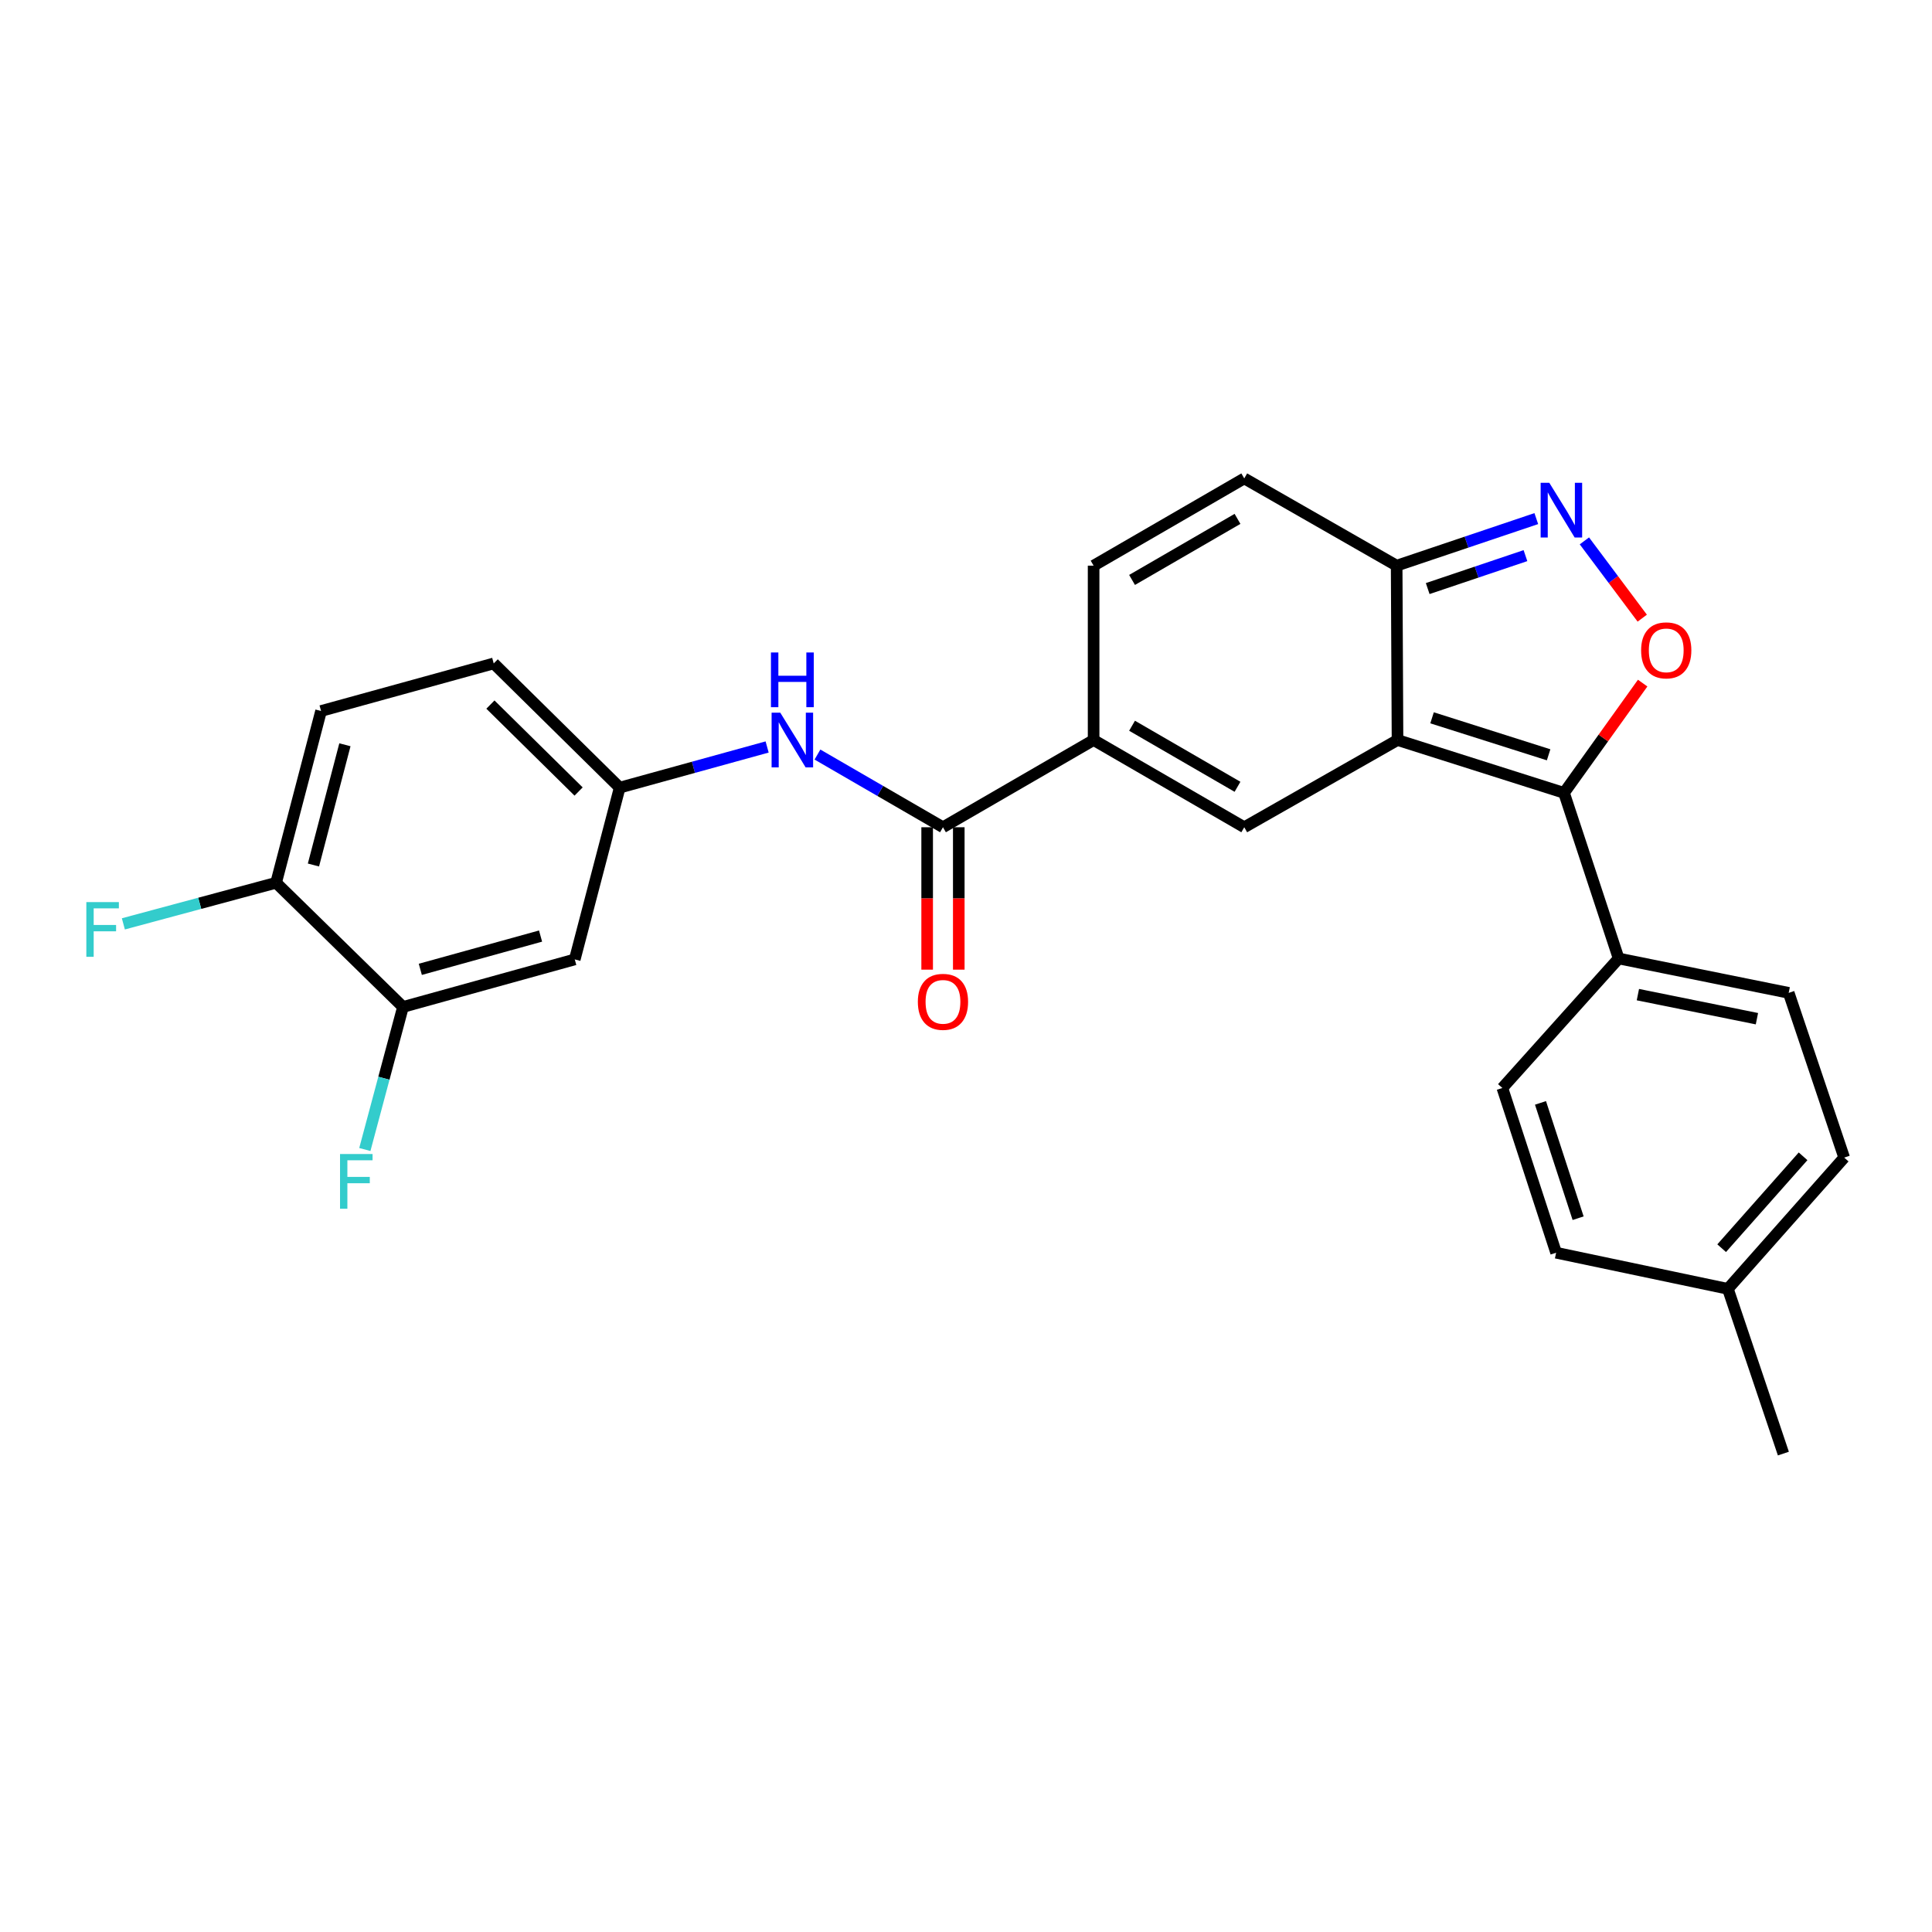 <?xml version='1.0' encoding='iso-8859-1'?>
<svg version='1.1' baseProfile='full'
              xmlns='http://www.w3.org/2000/svg'
                      xmlns:rdkit='http://www.rdkit.org/xml'
                      xmlns:xlink='http://www.w3.org/1999/xlink'
                  xml:space='preserve'
width='1000px' height='1000px' viewBox='0 0 1000 1000'>
<!-- END OF HEADER -->
<rect style='opacity:1.0;fill:#FFFFFF;stroke:none' width='1000' height='1000' x='0' y='0'> </rect>
<path class='bond-0' d='M 723.353,383.035 L 809.538,410.387' style='fill:none;fill-rule:evenodd;stroke:#000000;stroke-width:6px;stroke-linecap:butt;stroke-linejoin:miter;stroke-opacity:1' />
<path class='bond-0' d='M 741.232,371.537 L 801.561,390.684' style='fill:none;fill-rule:evenodd;stroke:#000000;stroke-width:6px;stroke-linecap:butt;stroke-linejoin:miter;stroke-opacity:1' />
<path class='bond-1' d='M 723.353,383.035 L 644.025,428.183' style='fill:none;fill-rule:evenodd;stroke:#000000;stroke-width:6px;stroke-linecap:butt;stroke-linejoin:miter;stroke-opacity:1' />
<path class='bond-5' d='M 723.353,383.035 L 722.907,292.786' style='fill:none;fill-rule:evenodd;stroke:#000000;stroke-width:6px;stroke-linecap:butt;stroke-linejoin:miter;stroke-opacity:1' />
<path class='bond-2' d='M 809.538,410.387 L 829.889,381.98' style='fill:none;fill-rule:evenodd;stroke:#000000;stroke-width:6px;stroke-linecap:butt;stroke-linejoin:miter;stroke-opacity:1' />
<path class='bond-2' d='M 829.889,381.98 L 850.24,353.573' style='fill:none;fill-rule:evenodd;stroke:#FF0000;stroke-width:6px;stroke-linecap:butt;stroke-linejoin:miter;stroke-opacity:1' />
<path class='bond-11' d='M 809.538,410.387 L 837.808,496.108' style='fill:none;fill-rule:evenodd;stroke:#000000;stroke-width:6px;stroke-linecap:butt;stroke-linejoin:miter;stroke-opacity:1' />
<path class='bond-4' d='M 644.025,428.183 L 566.051,383.035' style='fill:none;fill-rule:evenodd;stroke:#000000;stroke-width:6px;stroke-linecap:butt;stroke-linejoin:miter;stroke-opacity:1' />
<path class='bond-4' d='M 640.53,407.246 L 585.949,375.643' style='fill:none;fill-rule:evenodd;stroke:#000000;stroke-width:6px;stroke-linecap:butt;stroke-linejoin:miter;stroke-opacity:1' />
<path class='bond-26' d='M 850.026,319.958 L 835.054,299.958' style='fill:none;fill-rule:evenodd;stroke:#FF0000;stroke-width:6px;stroke-linecap:butt;stroke-linejoin:miter;stroke-opacity:1' />
<path class='bond-26' d='M 835.054,299.958 L 820.081,279.958' style='fill:none;fill-rule:evenodd;stroke:#0000FF;stroke-width:6px;stroke-linecap:butt;stroke-linejoin:miter;stroke-opacity:1' />
<path class='bond-3' d='M 795.184,268.429 L 759.046,280.608' style='fill:none;fill-rule:evenodd;stroke:#0000FF;stroke-width:6px;stroke-linecap:butt;stroke-linejoin:miter;stroke-opacity:1' />
<path class='bond-3' d='M 759.046,280.608 L 722.907,292.786' style='fill:none;fill-rule:evenodd;stroke:#000000;stroke-width:6px;stroke-linecap:butt;stroke-linejoin:miter;stroke-opacity:1' />
<path class='bond-3' d='M 789.57,287.593 L 764.273,296.118' style='fill:none;fill-rule:evenodd;stroke:#0000FF;stroke-width:6px;stroke-linecap:butt;stroke-linejoin:miter;stroke-opacity:1' />
<path class='bond-3' d='M 764.273,296.118 L 738.976,304.643' style='fill:none;fill-rule:evenodd;stroke:#000000;stroke-width:6px;stroke-linecap:butt;stroke-linejoin:miter;stroke-opacity:1' />
<path class='bond-6' d='M 566.051,383.035 L 488.078,428.183' style='fill:none;fill-rule:evenodd;stroke:#000000;stroke-width:6px;stroke-linecap:butt;stroke-linejoin:miter;stroke-opacity:1' />
<path class='bond-27' d='M 566.051,383.035 L 566.051,292.786' style='fill:none;fill-rule:evenodd;stroke:#000000;stroke-width:6px;stroke-linecap:butt;stroke-linejoin:miter;stroke-opacity:1' />
<path class='bond-8' d='M 722.907,292.786 L 644.025,247.63' style='fill:none;fill-rule:evenodd;stroke:#000000;stroke-width:6px;stroke-linecap:butt;stroke-linejoin:miter;stroke-opacity:1' />
<path class='bond-9' d='M 488.078,428.183 L 455.596,409.371' style='fill:none;fill-rule:evenodd;stroke:#000000;stroke-width:6px;stroke-linecap:butt;stroke-linejoin:miter;stroke-opacity:1' />
<path class='bond-9' d='M 455.596,409.371 L 423.115,390.56' style='fill:none;fill-rule:evenodd;stroke:#0000FF;stroke-width:6px;stroke-linecap:butt;stroke-linejoin:miter;stroke-opacity:1' />
<path class='bond-15' d='M 479.894,428.183 L 479.894,465.037' style='fill:none;fill-rule:evenodd;stroke:#000000;stroke-width:6px;stroke-linecap:butt;stroke-linejoin:miter;stroke-opacity:1' />
<path class='bond-15' d='M 479.894,465.037 L 479.894,501.891' style='fill:none;fill-rule:evenodd;stroke:#FF0000;stroke-width:6px;stroke-linecap:butt;stroke-linejoin:miter;stroke-opacity:1' />
<path class='bond-15' d='M 496.262,428.183 L 496.262,465.037' style='fill:none;fill-rule:evenodd;stroke:#000000;stroke-width:6px;stroke-linecap:butt;stroke-linejoin:miter;stroke-opacity:1' />
<path class='bond-15' d='M 496.262,465.037 L 496.262,501.891' style='fill:none;fill-rule:evenodd;stroke:#FF0000;stroke-width:6px;stroke-linecap:butt;stroke-linejoin:miter;stroke-opacity:1' />
<path class='bond-7' d='M 566.051,292.786 L 644.025,247.63' style='fill:none;fill-rule:evenodd;stroke:#000000;stroke-width:6px;stroke-linecap:butt;stroke-linejoin:miter;stroke-opacity:1' />
<path class='bond-7' d='M 585.95,300.176 L 640.531,268.567' style='fill:none;fill-rule:evenodd;stroke:#000000;stroke-width:6px;stroke-linecap:butt;stroke-linejoin:miter;stroke-opacity:1' />
<path class='bond-13' d='M 397.065,386.636 L 358.91,397.157' style='fill:none;fill-rule:evenodd;stroke:#0000FF;stroke-width:6px;stroke-linecap:butt;stroke-linejoin:miter;stroke-opacity:1' />
<path class='bond-13' d='M 358.91,397.157 L 320.755,407.678' style='fill:none;fill-rule:evenodd;stroke:#000000;stroke-width:6px;stroke-linecap:butt;stroke-linejoin:miter;stroke-opacity:1' />
<path class='bond-10' d='M 208.583,521.196 L 297.495,496.59' style='fill:none;fill-rule:evenodd;stroke:#000000;stroke-width:6px;stroke-linecap:butt;stroke-linejoin:miter;stroke-opacity:1' />
<path class='bond-10' d='M 217.554,501.73 L 279.793,484.506' style='fill:none;fill-rule:evenodd;stroke:#000000;stroke-width:6px;stroke-linecap:butt;stroke-linejoin:miter;stroke-opacity:1' />
<path class='bond-19' d='M 208.583,521.196 L 198.71,558.091' style='fill:none;fill-rule:evenodd;stroke:#000000;stroke-width:6px;stroke-linecap:butt;stroke-linejoin:miter;stroke-opacity:1' />
<path class='bond-19' d='M 198.71,558.091 L 188.837,594.985' style='fill:none;fill-rule:evenodd;stroke:#33CCCC;stroke-width:6px;stroke-linecap:butt;stroke-linejoin:miter;stroke-opacity:1' />
<path class='bond-29' d='M 208.583,521.196 L 142.912,456.917' style='fill:none;fill-rule:evenodd;stroke:#000000;stroke-width:6px;stroke-linecap:butt;stroke-linejoin:miter;stroke-opacity:1' />
<path class='bond-16' d='M 837.808,496.108 L 925.829,513.903' style='fill:none;fill-rule:evenodd;stroke:#000000;stroke-width:6px;stroke-linecap:butt;stroke-linejoin:miter;stroke-opacity:1' />
<path class='bond-16' d='M 847.768,514.82 L 909.383,527.277' style='fill:none;fill-rule:evenodd;stroke:#000000;stroke-width:6px;stroke-linecap:butt;stroke-linejoin:miter;stroke-opacity:1' />
<path class='bond-17' d='M 837.808,496.108 L 777.621,563.143' style='fill:none;fill-rule:evenodd;stroke:#000000;stroke-width:6px;stroke-linecap:butt;stroke-linejoin:miter;stroke-opacity:1' />
<path class='bond-12' d='M 297.495,496.59 L 320.755,407.678' style='fill:none;fill-rule:evenodd;stroke:#000000;stroke-width:6px;stroke-linecap:butt;stroke-linejoin:miter;stroke-opacity:1' />
<path class='bond-20' d='M 320.755,407.678 L 255.549,343.389' style='fill:none;fill-rule:evenodd;stroke:#000000;stroke-width:6px;stroke-linecap:butt;stroke-linejoin:miter;stroke-opacity:1' />
<path class='bond-20' d='M 299.483,409.69 L 253.838,364.688' style='fill:none;fill-rule:evenodd;stroke:#000000;stroke-width:6px;stroke-linecap:butt;stroke-linejoin:miter;stroke-opacity:1' />
<path class='bond-14' d='M 142.912,456.917 L 166.181,368.013' style='fill:none;fill-rule:evenodd;stroke:#000000;stroke-width:6px;stroke-linecap:butt;stroke-linejoin:miter;stroke-opacity:1' />
<path class='bond-14' d='M 162.237,447.726 L 178.525,385.493' style='fill:none;fill-rule:evenodd;stroke:#000000;stroke-width:6px;stroke-linecap:butt;stroke-linejoin:miter;stroke-opacity:1' />
<path class='bond-21' d='M 142.912,456.917 L 103.383,467.556' style='fill:none;fill-rule:evenodd;stroke:#000000;stroke-width:6px;stroke-linecap:butt;stroke-linejoin:miter;stroke-opacity:1' />
<path class='bond-21' d='M 103.383,467.556 L 63.853,478.194' style='fill:none;fill-rule:evenodd;stroke:#33CCCC;stroke-width:6px;stroke-linecap:butt;stroke-linejoin:miter;stroke-opacity:1' />
<path class='bond-23' d='M 925.829,513.903 L 954.545,599.17' style='fill:none;fill-rule:evenodd;stroke:#000000;stroke-width:6px;stroke-linecap:butt;stroke-linejoin:miter;stroke-opacity:1' />
<path class='bond-22' d='M 777.621,563.143 L 805.446,648.409' style='fill:none;fill-rule:evenodd;stroke:#000000;stroke-width:6px;stroke-linecap:butt;stroke-linejoin:miter;stroke-opacity:1' />
<path class='bond-22' d='M 797.355,570.855 L 816.832,630.541' style='fill:none;fill-rule:evenodd;stroke:#000000;stroke-width:6px;stroke-linecap:butt;stroke-linejoin:miter;stroke-opacity:1' />
<path class='bond-18' d='M 166.181,368.013 L 255.549,343.389' style='fill:none;fill-rule:evenodd;stroke:#000000;stroke-width:6px;stroke-linecap:butt;stroke-linejoin:miter;stroke-opacity:1' />
<path class='bond-24' d='M 805.446,648.409 L 894.349,667.104' style='fill:none;fill-rule:evenodd;stroke:#000000;stroke-width:6px;stroke-linecap:butt;stroke-linejoin:miter;stroke-opacity:1' />
<path class='bond-28' d='M 954.545,599.17 L 894.349,667.104' style='fill:none;fill-rule:evenodd;stroke:#000000;stroke-width:6px;stroke-linecap:butt;stroke-linejoin:miter;stroke-opacity:1' />
<path class='bond-28' d='M 933.266,598.505 L 891.128,646.059' style='fill:none;fill-rule:evenodd;stroke:#000000;stroke-width:6px;stroke-linecap:butt;stroke-linejoin:miter;stroke-opacity:1' />
<path class='bond-25' d='M 894.349,667.104 L 923.074,752.37' style='fill:none;fill-rule:evenodd;stroke:#000000;stroke-width:6px;stroke-linecap:butt;stroke-linejoin:miter;stroke-opacity:1' />
<path  class='atom-3' d='M 849.441 336.622
Q 849.441 329.822, 852.801 326.022
Q 856.161 322.222, 862.441 322.222
Q 868.721 322.222, 872.081 326.022
Q 875.441 329.822, 875.441 336.622
Q 875.441 343.502, 872.041 347.422
Q 868.641 351.302, 862.441 351.302
Q 856.201 351.302, 852.801 347.422
Q 849.441 343.542, 849.441 336.622
M 862.441 348.102
Q 866.761 348.102, 869.081 345.222
Q 871.441 342.302, 871.441 336.622
Q 871.441 331.062, 869.081 328.262
Q 866.761 325.422, 862.441 325.422
Q 858.121 325.422, 855.761 328.222
Q 853.441 331.022, 853.441 336.622
Q 853.441 342.342, 855.761 345.222
Q 858.121 348.102, 862.441 348.102
' fill='#FF0000'/>
<path  class='atom-4' d='M 801.914 249.892
L 811.194 264.892
Q 812.114 266.372, 813.594 269.052
Q 815.074 271.732, 815.154 271.892
L 815.154 249.892
L 818.914 249.892
L 818.914 278.212
L 815.034 278.212
L 805.074 261.812
Q 803.914 259.892, 802.674 257.692
Q 801.474 255.492, 801.114 254.812
L 801.114 278.212
L 797.434 278.212
L 797.434 249.892
L 801.914 249.892
' fill='#0000FF'/>
<path  class='atom-10' d='M 403.862 368.875
L 413.142 383.875
Q 414.062 385.355, 415.542 388.035
Q 417.022 390.715, 417.102 390.875
L 417.102 368.875
L 420.862 368.875
L 420.862 397.195
L 416.982 397.195
L 407.022 380.795
Q 405.862 378.875, 404.622 376.675
Q 403.422 374.475, 403.062 373.795
L 403.062 397.195
L 399.382 397.195
L 399.382 368.875
L 403.862 368.875
' fill='#0000FF'/>
<path  class='atom-10' d='M 399.042 337.723
L 402.882 337.723
L 402.882 349.763
L 417.362 349.763
L 417.362 337.723
L 421.202 337.723
L 421.202 366.043
L 417.362 366.043
L 417.362 352.963
L 402.882 352.963
L 402.882 366.043
L 399.042 366.043
L 399.042 337.723
' fill='#0000FF'/>
<path  class='atom-16' d='M 475.078 518.548
Q 475.078 511.748, 478.438 507.948
Q 481.798 504.148, 488.078 504.148
Q 494.358 504.148, 497.718 507.948
Q 501.078 511.748, 501.078 518.548
Q 501.078 525.428, 497.678 529.348
Q 494.278 533.228, 488.078 533.228
Q 481.838 533.228, 478.438 529.348
Q 475.078 525.468, 475.078 518.548
M 488.078 530.028
Q 492.398 530.028, 494.718 527.148
Q 497.078 524.228, 497.078 518.548
Q 497.078 512.988, 494.718 510.188
Q 492.398 507.348, 488.078 507.348
Q 483.758 507.348, 481.398 510.148
Q 479.078 512.948, 479.078 518.548
Q 479.078 524.268, 481.398 527.148
Q 483.758 530.028, 488.078 530.028
' fill='#FF0000'/>
<path  class='atom-20' d='M 176.002 597.322
L 192.842 597.322
L 192.842 600.562
L 179.802 600.562
L 179.802 609.162
L 191.402 609.162
L 191.402 612.442
L 179.802 612.442
L 179.802 625.642
L 176.002 625.642
L 176.002 597.322
' fill='#33CCCC'/>
<path  class='atom-22' d='M 44.689 466.926
L 61.529 466.926
L 61.529 470.166
L 48.489 470.166
L 48.489 478.766
L 60.089 478.766
L 60.089 482.046
L 48.489 482.046
L 48.489 495.246
L 44.689 495.246
L 44.689 466.926
' fill='#33CCCC'/>
</svg>
